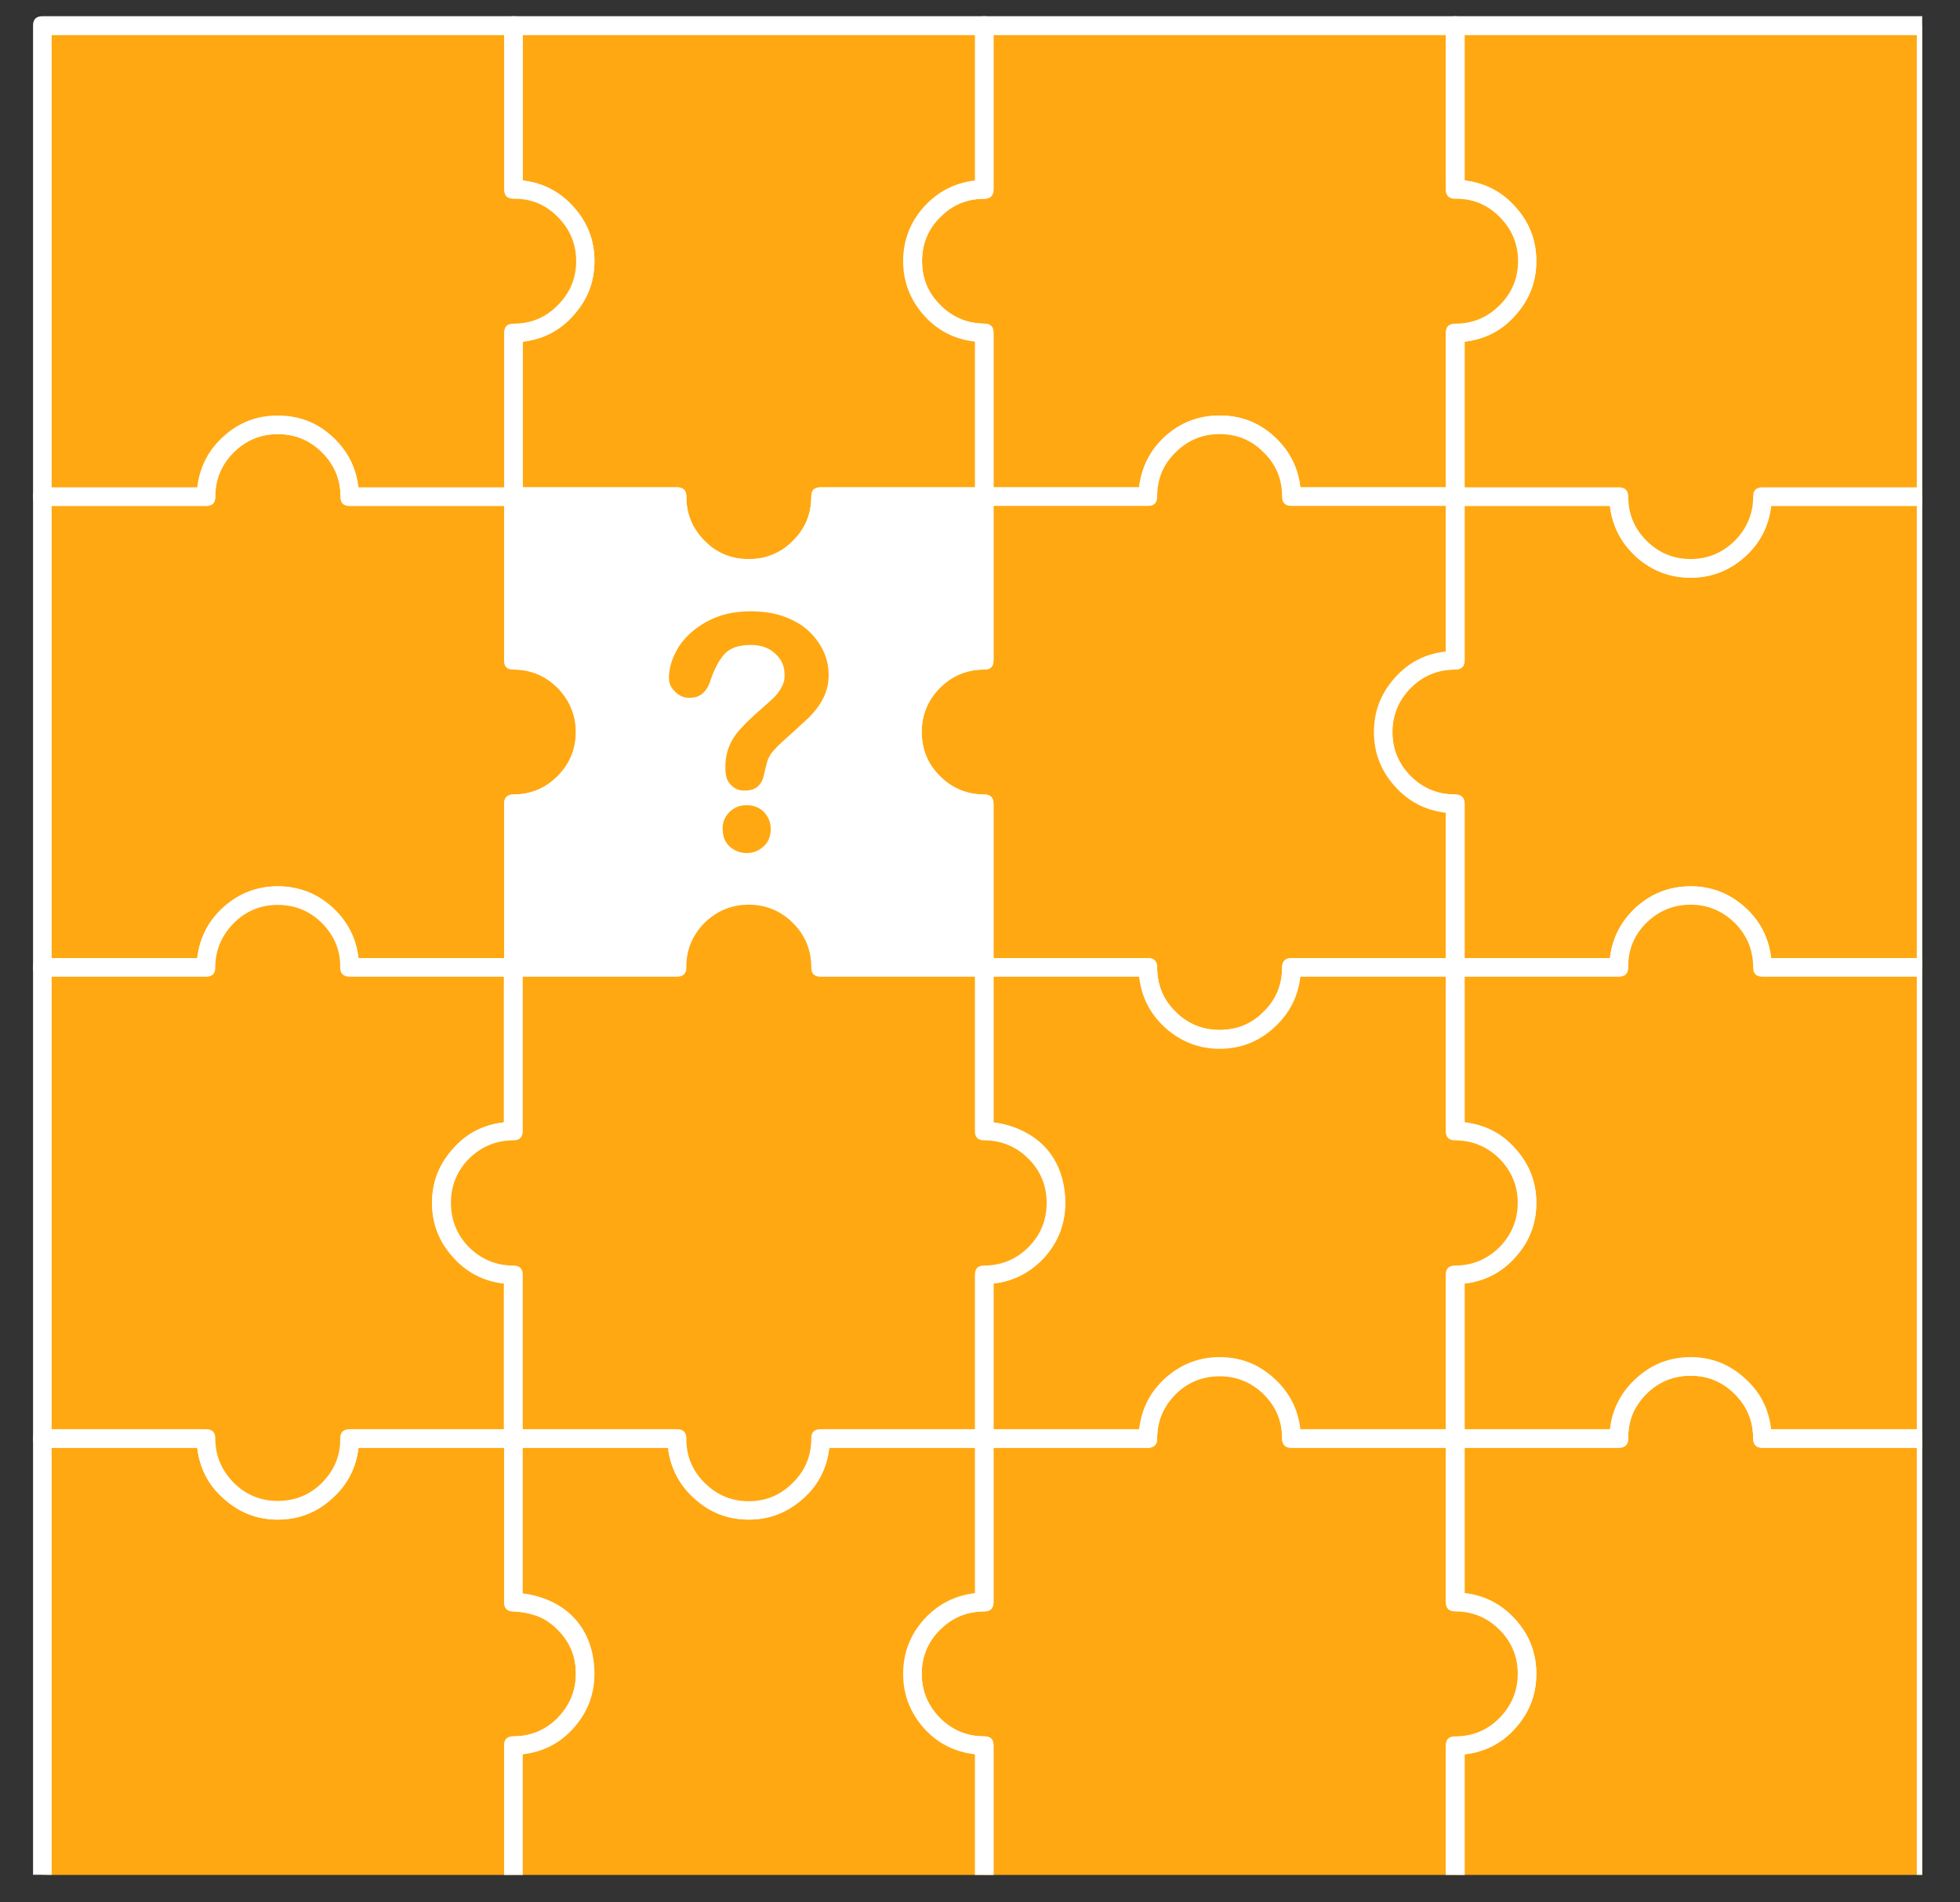 <svg xmlns="http://www.w3.org/2000/svg" xmlns:xlink="http://www.w3.org/1999/xlink" width="34" zoomAndPan="magnify" viewBox="0 0 25.5 24.75" height="33" preserveAspectRatio="xMidYMid meet" version="1.0"><rect x="0" y="0" width="25.5" height="24.75" fill="#333333" stroke="none"/><defs><g/><clipPath id="6ea0f32229"><path d="M 0.43 0.211 L 25.008 0.211 L 25.008 24.391 L 0.43 24.391 Z M 0.43 0.211 " clip-rule="nonzero"/></clipPath><clipPath id="c82c8ef1b0"><path d="M 17 6 L 25.008 6 L 25.008 13 L 17 13 Z M 17 6 " clip-rule="nonzero"/></clipPath><clipPath id="40b415d9f7"><path d="M 0.43 5 L 8 5 L 8 13 L 0.43 13 Z M 0.43 5 " clip-rule="nonzero"/></clipPath><clipPath id="631b5a6184"><path d="M 18 0.211 L 25.008 0.211 L 25.008 8 L 18 8 Z M 18 0.211 " clip-rule="nonzero"/></clipPath><clipPath id="06c17492fc"><path d="M 11 0.211 L 20 0.211 L 20 7 L 11 7 Z M 11 0.211 " clip-rule="nonzero"/></clipPath><clipPath id="4f8e931d41"><path d="M 6 0.211 L 13 0.211 L 13 8 L 6 8 Z M 6 0.211 " clip-rule="nonzero"/></clipPath><clipPath id="b16f9a23b3"><path d="M 0.43 0.211 L 8 0.211 L 8 7 L 0.43 7 Z M 0.43 0.211 " clip-rule="nonzero"/></clipPath><clipPath id="df43495c5c"><path d="M 18 17 L 25.008 17 L 25.008 24.391 L 18 24.391 Z M 18 17 " clip-rule="nonzero"/></clipPath><clipPath id="4b946c4514"><path d="M 18 11 L 25.008 11 L 25.008 19 L 18 19 Z M 18 11 " clip-rule="nonzero"/></clipPath><clipPath id="46982860d0"><path d="M 0.43 18 L 8 18 L 8 24.391 L 0.43 24.391 Z M 0.43 18 " clip-rule="nonzero"/></clipPath><clipPath id="248433a4b2"><path d="M 11 17 L 20 17 L 20 24.391 L 11 24.391 Z M 11 17 " clip-rule="nonzero"/></clipPath><clipPath id="c2d8f7f8fb"><path d="M 6 18 L 13 18 L 13 24.391 L 6 24.391 Z M 6 18 " clip-rule="nonzero"/></clipPath><clipPath id="6826e3096c"><path d="M 0.43 11 L 7 11 L 7 20 L 0.43 20 Z M 0.43 11 " clip-rule="nonzero"/></clipPath></defs><g clip-path="url(#6ea0f32229)"><path fill="#ffa812" d="M 25.059 24.84 L 0.613 24.84 L 0.613 0.332 L 25.059 0.332 Z M 25.059 24.84 " fill-opacity="1" fill-rule="nonzero"/></g><g clip-path="url(#c82c8ef1b0)"><path fill="#ffa812" d="M 22.93 6.461 C 22.93 6.719 22.836 6.938 22.656 7.121 C 22.473 7.305 22.254 7.395 21.996 7.395 C 21.738 7.395 21.516 7.305 21.332 7.121 C 21.152 6.938 21.059 6.719 21.059 6.461 L 18.93 6.461 L 18.93 8.59 C 18.672 8.59 18.453 8.68 18.27 8.863 C 18.09 9.047 17.996 9.266 17.996 9.523 C 17.996 9.781 18.09 10 18.27 10.184 C 18.453 10.367 18.672 10.457 18.93 10.457 L 18.93 12.586 L 21.059 12.586 C 21.059 12.328 21.152 12.109 21.332 11.926 C 21.516 11.742 21.738 11.652 21.996 11.652 C 22.254 11.652 22.473 11.742 22.656 11.926 C 22.836 12.109 22.93 12.328 22.93 12.586 L 25.059 12.586 L 25.059 6.461 Z M 22.93 6.461 " fill-opacity="1" fill-rule="nonzero"/><path fill="#ffffff" d="M 25.059 12.707 L 22.93 12.707 C 22.848 12.707 22.809 12.668 22.809 12.586 C 22.809 12.363 22.727 12.172 22.57 12.012 C 22.41 11.852 22.219 11.773 21.996 11.773 C 21.77 11.773 21.578 11.852 21.418 12.012 C 21.262 12.172 21.184 12.363 21.184 12.586 C 21.184 12.668 21.141 12.707 21.059 12.707 L 18.93 12.707 C 18.852 12.707 18.809 12.668 18.809 12.586 L 18.809 10.574 C 18.543 10.543 18.32 10.426 18.145 10.227 C 17.965 10.027 17.875 9.793 17.875 9.523 C 17.875 9.254 17.965 9.023 18.145 8.82 C 18.32 8.621 18.543 8.504 18.809 8.477 L 18.809 6.461 C 18.809 6.379 18.852 6.34 18.93 6.34 L 21.059 6.34 C 21.141 6.34 21.184 6.379 21.184 6.461 C 21.184 6.684 21.262 6.875 21.422 7.035 C 21.578 7.191 21.77 7.273 21.996 7.273 C 22.219 7.273 22.41 7.191 22.57 7.035 C 22.727 6.875 22.809 6.684 22.809 6.461 C 22.809 6.379 22.848 6.34 22.93 6.34 L 25.059 6.34 C 25.141 6.34 25.18 6.379 25.18 6.461 L 25.18 12.586 C 25.18 12.668 25.141 12.707 25.059 12.707 Z M 23.043 12.465 L 24.938 12.465 L 24.938 6.582 L 23.043 6.582 C 23.012 6.848 22.898 7.07 22.695 7.25 C 22.496 7.426 22.262 7.516 21.996 7.516 C 21.727 7.516 21.492 7.426 21.293 7.25 C 21.094 7.07 20.977 6.848 20.945 6.582 L 19.055 6.582 L 19.055 8.59 C 19.055 8.672 19.012 8.711 18.93 8.711 C 18.707 8.711 18.516 8.789 18.355 8.949 C 18.199 9.109 18.117 9.301 18.117 9.523 C 18.117 9.75 18.199 9.941 18.355 10.098 C 18.516 10.258 18.707 10.336 18.93 10.336 C 19.012 10.336 19.055 10.379 19.055 10.457 L 19.055 12.465 L 20.945 12.465 C 20.977 12.199 21.094 11.977 21.293 11.797 C 21.492 11.621 21.727 11.531 21.996 11.531 C 22.262 11.531 22.496 11.621 22.695 11.797 C 22.898 11.977 23.012 12.199 23.043 12.465 Z M 23.043 12.465 " fill-opacity="1" fill-rule="nonzero"/></g><g clip-path="url(#40b415d9f7)"><path fill="#ffa812" d="M 7.613 9.523 C 7.613 9.781 7.52 10 7.34 10.184 C 7.156 10.367 6.938 10.457 6.68 10.457 L 6.68 12.586 L 4.551 12.586 C 4.551 12.328 4.457 12.109 4.277 11.926 C 4.094 11.742 3.871 11.652 3.613 11.652 C 3.355 11.652 3.137 11.742 2.953 11.926 C 2.773 12.109 2.68 12.328 2.68 12.586 L 0.551 12.586 L 0.551 6.461 L 2.68 6.461 C 2.68 6.203 2.773 5.98 2.953 5.801 C 3.137 5.617 3.355 5.527 3.613 5.527 C 3.871 5.527 4.094 5.617 4.277 5.801 C 4.457 5.98 4.551 6.203 4.551 6.461 L 6.68 6.461 L 6.68 8.59 C 6.938 8.59 7.156 8.68 7.34 8.863 C 7.52 9.047 7.613 9.266 7.613 9.523 Z M 7.613 9.523 " fill-opacity="1" fill-rule="nonzero"/><path fill="#ffffff" d="M 6.68 12.707 L 4.551 12.707 C 4.469 12.707 4.43 12.668 4.43 12.586 C 4.43 12.363 4.348 12.172 4.191 12.012 C 4.031 11.852 3.84 11.773 3.613 11.773 C 3.391 11.773 3.199 11.852 3.039 12.012 C 2.883 12.172 2.801 12.363 2.801 12.586 C 2.801 12.668 2.762 12.707 2.68 12.707 L 0.551 12.707 C 0.469 12.707 0.43 12.668 0.43 12.586 L 0.43 6.461 C 0.43 6.379 0.469 6.34 0.551 6.34 L 2.566 6.34 C 2.598 6.074 2.711 5.852 2.914 5.672 C 3.113 5.492 3.348 5.406 3.613 5.406 C 3.883 5.406 4.117 5.492 4.316 5.672 C 4.516 5.852 4.633 6.074 4.664 6.34 L 6.68 6.34 C 6.758 6.34 6.801 6.379 6.801 6.461 L 6.801 8.477 C 7.066 8.504 7.289 8.621 7.465 8.82 C 7.645 9.023 7.734 9.254 7.734 9.523 C 7.734 9.793 7.645 10.027 7.465 10.227 C 7.289 10.426 7.066 10.543 6.801 10.574 L 6.801 12.586 C 6.801 12.668 6.758 12.707 6.68 12.707 Z M 4.664 12.465 L 6.559 12.465 L 6.559 10.457 C 6.559 10.379 6.598 10.336 6.68 10.336 C 6.902 10.336 7.094 10.258 7.254 10.098 C 7.41 9.941 7.492 9.75 7.492 9.523 C 7.492 9.301 7.41 9.109 7.254 8.949 C 7.094 8.789 6.902 8.711 6.68 8.711 C 6.598 8.711 6.559 8.672 6.559 8.59 L 6.559 6.582 L 4.551 6.582 C 4.469 6.582 4.43 6.543 4.43 6.461 C 4.43 6.234 4.348 6.043 4.191 5.887 C 4.031 5.727 3.84 5.648 3.613 5.648 C 3.391 5.648 3.199 5.727 3.039 5.887 C 2.883 6.043 2.801 6.234 2.801 6.461 C 2.801 6.543 2.762 6.582 2.68 6.582 L 0.672 6.582 L 0.672 12.465 L 2.566 12.465 C 2.598 12.199 2.711 11.977 2.914 11.797 C 3.113 11.621 3.348 11.531 3.613 11.531 C 3.883 11.531 4.117 11.621 4.316 11.797 C 4.516 11.977 4.633 12.199 4.664 12.465 Z M 4.664 12.465 " fill-opacity="1" fill-rule="nonzero"/></g><g clip-path="url(#631b5a6184)"><path fill="#ffa812" d="M 22.93 6.461 C 22.93 6.719 22.836 6.938 22.656 7.121 C 22.473 7.305 22.254 7.395 21.996 7.395 C 21.738 7.395 21.516 7.305 21.332 7.121 C 21.152 6.938 21.059 6.719 21.059 6.461 L 18.93 6.461 L 18.93 4.332 C 19.188 4.332 19.41 4.242 19.594 4.059 C 19.773 3.875 19.867 3.656 19.867 3.398 C 19.867 3.141 19.773 2.918 19.594 2.738 C 19.41 2.555 19.188 2.461 18.93 2.461 L 18.93 0.332 L 25.059 0.332 L 25.059 6.461 Z M 22.93 6.461 " fill-opacity="1" fill-rule="nonzero"/><path fill="#ffffff" d="M 21.996 7.516 C 21.727 7.516 21.492 7.426 21.293 7.25 C 21.094 7.07 20.977 6.848 20.945 6.582 L 18.93 6.582 C 18.852 6.582 18.809 6.543 18.809 6.461 L 18.809 4.332 C 18.809 4.25 18.852 4.211 18.93 4.211 C 19.156 4.211 19.348 4.129 19.508 3.973 C 19.664 3.812 19.746 3.621 19.746 3.398 C 19.746 3.172 19.664 2.98 19.508 2.824 C 19.348 2.664 19.156 2.586 18.93 2.586 C 18.852 2.586 18.809 2.543 18.809 2.461 L 18.809 0.332 C 18.809 0.254 18.852 0.211 18.93 0.211 L 25.059 0.211 C 25.141 0.211 25.18 0.254 25.18 0.332 L 25.18 6.461 C 25.18 6.543 25.141 6.582 25.059 6.582 L 23.043 6.582 C 23.012 6.848 22.898 7.07 22.695 7.25 C 22.496 7.426 22.262 7.516 21.996 7.516 Z M 19.055 6.34 L 21.059 6.34 C 21.141 6.34 21.184 6.379 21.184 6.461 C 21.184 6.684 21.262 6.875 21.422 7.035 C 21.578 7.191 21.77 7.273 21.996 7.273 C 22.219 7.273 22.41 7.191 22.57 7.035 C 22.727 6.875 22.809 6.684 22.809 6.461 C 22.809 6.379 22.848 6.34 22.93 6.34 L 24.938 6.34 L 24.938 0.457 L 19.055 0.457 L 19.055 2.348 C 19.32 2.379 19.543 2.496 19.719 2.695 C 19.898 2.895 19.988 3.129 19.988 3.398 C 19.988 3.664 19.898 3.898 19.719 4.098 C 19.543 4.301 19.32 4.414 19.055 4.445 Z M 19.055 6.34 " fill-opacity="1" fill-rule="nonzero"/></g><g clip-path="url(#06c17492fc)"><path fill="#ffa812" d="M 19.867 3.398 C 19.867 3.656 19.773 3.875 19.594 4.059 C 19.41 4.238 19.188 4.332 18.93 4.332 L 18.93 6.461 L 16.801 6.461 C 16.805 6.203 16.715 5.98 16.531 5.797 C 16.348 5.613 16.125 5.523 15.867 5.523 C 15.609 5.523 15.387 5.613 15.207 5.797 C 15.023 5.98 14.934 6.203 14.934 6.461 L 12.805 6.461 L 12.805 4.332 C 12.547 4.332 12.328 4.238 12.145 4.059 C 11.961 3.875 11.871 3.656 11.871 3.398 C 11.871 3.141 11.961 2.918 12.145 2.738 C 12.328 2.555 12.547 2.461 12.805 2.461 L 12.805 0.332 L 18.93 0.332 L 18.93 2.461 C 19.188 2.461 19.41 2.555 19.594 2.738 C 19.773 2.918 19.867 3.141 19.867 3.398 Z M 19.867 3.398 " fill-opacity="1" fill-rule="nonzero"/><path fill="#ffffff" d="M 18.93 6.582 L 16.801 6.582 C 16.723 6.582 16.68 6.543 16.68 6.461 C 16.68 6.234 16.602 6.043 16.441 5.887 C 16.285 5.727 16.094 5.648 15.867 5.648 C 15.645 5.648 15.453 5.727 15.293 5.887 C 15.133 6.043 15.055 6.234 15.055 6.461 C 15.055 6.543 15.016 6.582 14.934 6.582 L 12.805 6.582 C 12.723 6.582 12.684 6.543 12.684 6.461 L 12.684 4.445 C 12.418 4.414 12.195 4.301 12.016 4.098 C 11.84 3.898 11.75 3.664 11.75 3.398 C 11.75 3.129 11.84 2.895 12.016 2.695 C 12.195 2.496 12.418 2.379 12.684 2.348 L 12.684 0.332 C 12.684 0.254 12.723 0.211 12.805 0.211 L 18.93 0.211 C 19.012 0.211 19.055 0.254 19.055 0.332 L 19.055 2.348 C 19.32 2.379 19.543 2.496 19.719 2.695 C 19.898 2.895 19.988 3.129 19.988 3.398 C 19.988 3.664 19.898 3.898 19.719 4.098 C 19.543 4.301 19.32 4.414 19.055 4.445 L 19.055 6.461 C 19.055 6.543 19.012 6.582 18.93 6.582 Z M 16.918 6.34 L 18.809 6.34 L 18.809 4.332 C 18.809 4.25 18.852 4.211 18.93 4.211 C 19.156 4.211 19.348 4.133 19.508 3.973 C 19.668 3.816 19.75 3.621 19.75 3.398 C 19.75 3.172 19.668 2.98 19.508 2.82 C 19.348 2.66 19.156 2.582 18.93 2.586 C 18.852 2.586 18.809 2.543 18.809 2.465 L 18.809 0.457 L 12.926 0.457 L 12.926 2.461 C 12.926 2.543 12.887 2.586 12.805 2.586 C 12.582 2.586 12.391 2.664 12.234 2.824 C 12.074 2.98 11.996 3.172 11.996 3.398 C 11.996 3.621 12.074 3.812 12.234 3.969 C 12.391 4.129 12.582 4.207 12.805 4.211 C 12.887 4.211 12.926 4.25 12.926 4.332 L 12.926 6.34 L 14.82 6.34 C 14.852 6.074 14.965 5.852 15.164 5.672 C 15.367 5.492 15.602 5.406 15.867 5.406 C 16.137 5.406 16.371 5.492 16.57 5.672 C 16.77 5.852 16.887 6.074 16.918 6.34 Z M 16.918 6.34 " fill-opacity="1" fill-rule="nonzero"/></g><g clip-path="url(#4f8e931d41)"><path fill="#ffa812" d="M 12.805 4.332 L 12.805 6.461 L 10.676 6.461 C 10.676 6.719 10.586 6.938 10.402 7.121 C 10.219 7.305 10 7.395 9.742 7.395 C 9.484 7.395 9.262 7.305 9.082 7.121 C 8.898 6.938 8.809 6.719 8.809 6.461 L 6.68 6.461 L 6.68 4.332 C 6.938 4.332 7.156 4.238 7.34 4.059 C 7.52 3.875 7.613 3.656 7.613 3.398 C 7.613 3.141 7.52 2.918 7.34 2.738 C 7.156 2.555 6.938 2.461 6.68 2.461 L 6.68 0.332 L 12.805 0.332 L 12.805 2.461 C 12.547 2.461 12.328 2.555 12.145 2.738 C 11.961 2.918 11.871 3.141 11.871 3.398 C 11.871 3.656 11.961 3.875 12.145 4.059 C 12.328 4.238 12.547 4.332 12.805 4.332 Z M 12.805 4.332 " fill-opacity="1" fill-rule="nonzero"/><path fill="#ffffff" d="M 9.742 7.516 C 9.473 7.516 9.238 7.426 9.039 7.25 C 8.84 7.07 8.723 6.848 8.691 6.582 L 6.68 6.582 C 6.598 6.582 6.559 6.543 6.559 6.461 L 6.559 4.332 C 6.559 4.25 6.598 4.211 6.68 4.211 C 6.902 4.211 7.098 4.133 7.254 3.973 C 7.414 3.816 7.496 3.621 7.496 3.398 C 7.496 3.172 7.414 2.98 7.254 2.82 C 7.098 2.66 6.902 2.582 6.68 2.586 C 6.598 2.586 6.559 2.543 6.559 2.465 L 6.559 0.332 C 6.559 0.254 6.598 0.211 6.68 0.211 L 12.805 0.211 C 12.887 0.211 12.926 0.254 12.926 0.332 L 12.926 2.461 C 12.926 2.543 12.887 2.586 12.805 2.586 C 12.582 2.586 12.391 2.664 12.234 2.824 C 12.074 2.98 11.996 3.172 11.996 3.398 C 11.996 3.621 12.074 3.812 12.234 3.969 C 12.391 4.129 12.582 4.207 12.805 4.211 C 12.887 4.211 12.926 4.25 12.926 4.332 L 12.926 6.461 C 12.926 6.543 12.887 6.582 12.805 6.582 L 10.789 6.582 C 10.758 6.848 10.645 7.07 10.445 7.25 C 10.242 7.426 10.008 7.516 9.742 7.516 Z M 6.801 6.34 L 8.809 6.34 C 8.887 6.34 8.93 6.379 8.93 6.461 C 8.93 6.684 9.008 6.875 9.168 7.035 C 9.324 7.195 9.516 7.273 9.742 7.273 C 9.965 7.273 10.156 7.195 10.316 7.035 C 10.477 6.875 10.555 6.684 10.555 6.461 C 10.555 6.379 10.594 6.34 10.676 6.34 L 12.684 6.34 L 12.684 4.445 C 12.418 4.414 12.195 4.301 12.016 4.098 C 11.84 3.898 11.75 3.664 11.75 3.398 C 11.75 3.129 11.84 2.895 12.016 2.695 C 12.195 2.496 12.418 2.379 12.684 2.348 L 12.684 0.457 L 6.801 0.457 L 6.801 2.348 C 7.066 2.379 7.289 2.496 7.465 2.695 C 7.645 2.895 7.734 3.129 7.734 3.398 C 7.734 3.664 7.645 3.898 7.465 4.098 C 7.289 4.301 7.066 4.414 6.801 4.445 Z M 6.801 6.34 " fill-opacity="1" fill-rule="nonzero"/></g><g clip-path="url(#b16f9a23b3)"><path fill="#ffa812" d="M 6.68 4.332 L 6.68 6.461 L 4.551 6.461 C 4.551 6.203 4.457 5.98 4.277 5.801 C 4.094 5.617 3.871 5.527 3.613 5.527 C 3.355 5.527 3.137 5.617 2.953 5.801 C 2.773 5.98 2.68 6.203 2.68 6.461 L 0.551 6.461 L 0.551 0.332 L 6.68 0.332 L 6.68 2.461 C 6.938 2.461 7.156 2.555 7.34 2.738 C 7.52 2.918 7.613 3.141 7.613 3.398 C 7.613 3.656 7.52 3.875 7.34 4.059 C 7.156 4.238 6.938 4.332 6.68 4.332 Z M 6.68 4.332 " fill-opacity="1" fill-rule="nonzero"/><path fill="#ffffff" d="M 6.68 6.582 L 4.551 6.582 C 4.469 6.582 4.43 6.543 4.43 6.461 C 4.43 6.234 4.348 6.043 4.191 5.887 C 4.031 5.727 3.84 5.648 3.613 5.648 C 3.391 5.648 3.199 5.727 3.039 5.887 C 2.883 6.043 2.801 6.234 2.801 6.461 C 2.801 6.543 2.762 6.582 2.68 6.582 L 0.551 6.582 C 0.469 6.582 0.43 6.543 0.43 6.461 L 0.43 0.332 C 0.43 0.254 0.469 0.211 0.551 0.211 L 6.68 0.211 C 6.758 0.211 6.801 0.254 6.801 0.332 L 6.801 2.348 C 7.066 2.379 7.289 2.496 7.465 2.695 C 7.645 2.895 7.734 3.129 7.734 3.398 C 7.734 3.664 7.645 3.898 7.465 4.098 C 7.289 4.301 7.066 4.414 6.801 4.445 L 6.801 6.461 C 6.801 6.543 6.758 6.582 6.68 6.582 Z M 4.664 6.34 L 6.559 6.34 L 6.559 4.332 C 6.559 4.25 6.598 4.211 6.68 4.211 C 6.902 4.211 7.098 4.133 7.254 3.973 C 7.414 3.816 7.496 3.621 7.496 3.398 C 7.496 3.172 7.414 2.98 7.254 2.82 C 7.098 2.66 6.902 2.582 6.68 2.586 C 6.598 2.586 6.559 2.543 6.559 2.465 L 6.559 0.457 L 0.672 0.457 L 0.672 6.34 L 2.566 6.34 C 2.598 6.074 2.711 5.852 2.914 5.672 C 3.113 5.492 3.348 5.406 3.613 5.406 C 3.883 5.406 4.117 5.492 4.316 5.672 C 4.516 5.852 4.633 6.074 4.664 6.34 Z M 4.664 6.34 " fill-opacity="1" fill-rule="nonzero"/></g><path fill="#ffa812" d="M 16.801 12.586 L 18.93 12.586 L 18.93 10.457 C 18.672 10.461 18.453 10.367 18.27 10.188 C 18.086 10.004 17.992 9.781 17.992 9.523 C 17.992 9.266 18.086 9.043 18.27 8.863 C 18.453 8.68 18.672 8.59 18.93 8.59 L 18.93 6.461 L 16.801 6.461 C 16.801 6.203 16.711 5.984 16.527 5.801 C 16.344 5.621 16.125 5.531 15.867 5.531 C 15.609 5.531 15.391 5.621 15.207 5.801 C 15.027 5.984 14.934 6.203 14.934 6.461 L 12.805 6.461 L 12.805 8.59 C 12.547 8.59 12.324 8.68 12.141 8.863 C 11.957 9.043 11.867 9.266 11.867 9.523 C 11.867 9.781 11.957 10.004 12.141 10.188 C 12.324 10.367 12.547 10.461 12.805 10.457 L 12.805 12.586 L 14.934 12.586 C 14.934 12.844 15.023 13.066 15.207 13.246 C 15.391 13.43 15.609 13.52 15.867 13.52 C 16.125 13.52 16.348 13.43 16.527 13.246 C 16.711 13.066 16.801 12.844 16.801 12.586 Z M 16.801 12.586 " fill-opacity="1" fill-rule="nonzero"/><path fill="#ffffff" d="M 15.867 13.645 C 15.602 13.641 15.367 13.555 15.168 13.375 C 14.965 13.195 14.852 12.973 14.82 12.707 L 12.805 12.707 C 12.723 12.707 12.684 12.668 12.684 12.586 L 12.684 10.574 C 12.418 10.543 12.195 10.426 12.016 10.227 C 11.84 10.027 11.75 9.793 11.75 9.523 C 11.75 9.254 11.84 9.023 12.016 8.82 C 12.195 8.621 12.418 8.504 12.684 8.477 L 12.684 6.461 C 12.684 6.379 12.723 6.34 12.805 6.34 L 14.82 6.34 C 14.852 6.074 14.965 5.852 15.164 5.672 C 15.367 5.492 15.602 5.406 15.867 5.406 C 16.137 5.406 16.371 5.492 16.57 5.672 C 16.77 5.852 16.887 6.074 16.918 6.34 L 18.93 6.34 C 19.012 6.34 19.055 6.379 19.055 6.461 L 19.055 8.59 C 19.055 8.672 19.012 8.711 18.93 8.711 C 18.707 8.711 18.512 8.789 18.355 8.949 C 18.195 9.105 18.113 9.297 18.113 9.523 C 18.113 9.75 18.195 9.941 18.355 10.102 C 18.512 10.258 18.707 10.336 18.93 10.336 C 19.012 10.336 19.055 10.379 19.055 10.457 L 19.055 12.586 C 19.055 12.668 19.012 12.707 18.93 12.707 L 16.918 12.707 C 16.887 12.973 16.77 13.195 16.57 13.375 C 16.371 13.555 16.137 13.641 15.867 13.645 Z M 12.926 12.465 L 14.934 12.465 C 15.016 12.465 15.055 12.508 15.055 12.586 C 15.055 12.812 15.133 13.004 15.293 13.16 C 15.453 13.32 15.645 13.398 15.867 13.398 C 16.094 13.398 16.285 13.32 16.441 13.16 C 16.602 13.004 16.68 12.812 16.68 12.586 C 16.68 12.508 16.723 12.465 16.801 12.465 L 18.809 12.465 L 18.809 10.574 C 18.543 10.543 18.32 10.426 18.145 10.227 C 17.965 10.027 17.875 9.793 17.875 9.523 C 17.875 9.254 17.965 9.023 18.145 8.82 C 18.32 8.621 18.543 8.504 18.809 8.477 L 18.809 6.582 L 16.801 6.582 C 16.723 6.582 16.68 6.543 16.68 6.461 C 16.68 6.234 16.602 6.043 16.441 5.887 C 16.285 5.727 16.094 5.648 15.867 5.648 C 15.645 5.648 15.453 5.727 15.293 5.887 C 15.133 6.043 15.055 6.234 15.055 6.461 C 15.055 6.543 15.016 6.582 14.934 6.582 L 12.926 6.582 L 12.926 8.59 C 12.926 8.672 12.887 8.711 12.805 8.711 C 12.582 8.711 12.391 8.789 12.23 8.949 C 12.07 9.109 11.992 9.301 11.992 9.523 C 11.992 9.75 12.07 9.941 12.23 10.098 C 12.391 10.258 12.582 10.336 12.805 10.336 C 12.887 10.336 12.926 10.379 12.926 10.457 Z M 12.926 12.465 " fill-opacity="1" fill-rule="nonzero"/><g clip-path="url(#df43495c5c)"><path fill="#ffa812" d="M 25.059 18.715 L 22.93 18.715 C 22.93 18.457 22.836 18.234 22.656 18.055 C 22.473 17.871 22.254 17.781 21.996 17.781 C 21.738 17.781 21.516 17.871 21.336 18.055 C 21.152 18.234 21.059 18.457 21.059 18.715 L 18.93 18.715 L 18.93 20.844 C 19.188 20.844 19.41 20.934 19.594 21.117 C 19.773 21.297 19.867 21.52 19.867 21.777 C 19.867 22.035 19.773 22.254 19.594 22.438 C 19.41 22.621 19.188 22.711 18.93 22.711 L 18.93 24.84 L 25.059 24.84 Z M 25.059 18.715 " fill-opacity="1" fill-rule="nonzero"/><path fill="#ffffff" d="M 25.059 24.961 L 18.93 24.961 C 18.852 24.961 18.809 24.922 18.809 24.84 L 18.809 22.711 C 18.809 22.629 18.852 22.59 18.93 22.59 C 19.156 22.59 19.348 22.512 19.508 22.352 C 19.664 22.191 19.746 22 19.746 21.777 C 19.746 21.551 19.664 21.359 19.508 21.203 C 19.348 21.043 19.156 20.965 18.93 20.965 C 18.852 20.965 18.809 20.922 18.809 20.844 L 18.809 18.715 C 18.809 18.633 18.852 18.594 18.93 18.594 L 20.945 18.594 C 20.977 18.324 21.094 18.105 21.293 17.926 C 21.492 17.746 21.727 17.656 21.996 17.656 C 22.262 17.656 22.496 17.746 22.695 17.926 C 22.898 18.105 23.012 18.324 23.043 18.594 L 25.059 18.594 C 25.141 18.594 25.18 18.633 25.18 18.715 L 25.18 24.84 C 25.18 24.922 25.141 24.961 25.059 24.961 Z M 19.055 24.719 L 24.938 24.719 L 24.938 18.836 L 22.93 18.836 C 22.848 18.836 22.809 18.793 22.809 18.715 C 22.809 18.488 22.73 18.297 22.57 18.137 C 22.41 17.977 22.219 17.898 21.996 17.898 C 21.77 17.898 21.578 17.977 21.418 18.137 C 21.258 18.297 21.18 18.488 21.184 18.715 C 21.184 18.793 21.141 18.836 21.059 18.836 L 19.055 18.836 L 19.055 20.727 C 19.32 20.758 19.543 20.875 19.719 21.074 C 19.898 21.273 19.988 21.508 19.988 21.777 C 19.988 22.047 19.898 22.277 19.719 22.48 C 19.543 22.68 19.32 22.793 19.055 22.824 Z M 19.055 24.719 " fill-opacity="1" fill-rule="nonzero"/></g><g clip-path="url(#4b946c4514)"><path fill="#ffa812" d="M 19.867 15.648 C 19.867 15.91 19.773 16.129 19.594 16.312 C 19.41 16.492 19.188 16.586 18.93 16.586 L 18.93 18.715 L 21.059 18.715 C 21.059 18.457 21.152 18.234 21.332 18.055 C 21.516 17.871 21.738 17.777 21.996 17.777 C 22.254 17.777 22.473 17.871 22.656 18.055 C 22.836 18.234 22.93 18.457 22.93 18.715 L 25.059 18.715 L 25.059 12.586 L 22.93 12.586 C 22.93 12.328 22.836 12.109 22.656 11.926 C 22.473 11.742 22.254 11.652 21.996 11.652 C 21.738 11.652 21.516 11.742 21.332 11.926 C 21.152 12.109 21.059 12.328 21.059 12.586 L 18.93 12.586 L 18.93 14.715 C 19.188 14.715 19.41 14.809 19.594 14.988 C 19.773 15.172 19.867 15.391 19.867 15.648 Z M 19.867 15.648 " fill-opacity="1" fill-rule="nonzero"/><path fill="#ffffff" d="M 25.059 18.836 L 22.93 18.836 C 22.848 18.836 22.809 18.793 22.809 18.715 C 22.809 18.488 22.73 18.297 22.57 18.137 C 22.41 17.977 22.219 17.898 21.996 17.898 C 21.77 17.898 21.578 17.977 21.418 18.137 C 21.258 18.297 21.18 18.488 21.184 18.715 C 21.184 18.793 21.141 18.836 21.059 18.836 L 18.93 18.836 C 18.852 18.836 18.809 18.793 18.809 18.715 L 18.809 16.586 C 18.809 16.504 18.852 16.465 18.93 16.465 C 19.156 16.465 19.348 16.383 19.508 16.227 C 19.664 16.066 19.746 15.875 19.746 15.648 C 19.746 15.426 19.664 15.234 19.508 15.074 C 19.348 14.918 19.156 14.836 18.93 14.836 C 18.852 14.836 18.809 14.797 18.809 14.715 L 18.809 12.586 C 18.809 12.508 18.852 12.465 18.93 12.465 L 20.945 12.465 C 20.977 12.199 21.094 11.977 21.293 11.797 C 21.492 11.621 21.727 11.531 21.996 11.531 C 22.262 11.531 22.496 11.621 22.695 11.797 C 22.898 11.977 23.012 12.199 23.043 12.465 L 25.059 12.465 C 25.141 12.465 25.18 12.508 25.18 12.586 L 25.18 18.715 C 25.18 18.793 25.141 18.836 25.059 18.836 Z M 23.043 18.594 L 24.938 18.594 L 24.938 12.707 L 22.93 12.707 C 22.848 12.707 22.809 12.668 22.809 12.586 C 22.809 12.363 22.73 12.168 22.57 12.008 C 22.41 11.852 22.219 11.77 21.996 11.77 C 21.77 11.77 21.578 11.852 21.418 12.008 C 21.258 12.168 21.18 12.363 21.184 12.586 C 21.184 12.668 21.141 12.707 21.059 12.707 L 19.055 12.707 L 19.055 14.602 C 19.32 14.633 19.543 14.746 19.719 14.949 C 19.898 15.148 19.988 15.383 19.988 15.648 C 19.988 15.918 19.898 16.152 19.719 16.352 C 19.543 16.551 19.32 16.668 19.055 16.699 L 19.055 18.594 L 20.945 18.594 C 20.977 18.324 21.094 18.105 21.293 17.926 C 21.492 17.746 21.727 17.656 21.996 17.656 C 22.262 17.656 22.496 17.746 22.695 17.926 C 22.898 18.105 23.012 18.324 23.043 18.594 Z M 23.043 18.594 " fill-opacity="1" fill-rule="nonzero"/></g><g clip-path="url(#46982860d0)"><path fill="#ffa812" d="M 6.68 22.711 C 6.938 22.711 7.156 22.621 7.34 22.438 C 7.52 22.254 7.613 22.035 7.613 21.777 C 7.613 21.52 7.52 21.297 7.34 21.117 C 7.156 20.934 6.938 20.844 6.68 20.844 L 6.68 18.715 L 4.551 18.715 C 4.551 18.973 4.457 19.191 4.277 19.375 C 4.094 19.559 3.871 19.648 3.613 19.648 C 3.355 19.648 3.137 19.559 2.953 19.375 C 2.773 19.191 2.68 18.973 2.68 18.715 L 0.551 18.715 L 0.551 24.84 L 6.68 24.84 Z M 6.68 22.711 " fill-opacity="1" fill-rule="nonzero"/><path fill="#ffffff" d="M 6.68 24.961 L 0.551 24.961 C 0.469 24.961 0.43 24.922 0.43 24.84 L 0.43 18.715 C 0.43 18.633 0.469 18.594 0.551 18.594 L 2.68 18.594 C 2.762 18.594 2.801 18.633 2.801 18.715 C 2.801 18.938 2.883 19.129 3.039 19.289 C 3.199 19.449 3.391 19.527 3.613 19.527 C 3.84 19.527 4.031 19.449 4.191 19.289 C 4.348 19.129 4.43 18.938 4.426 18.715 C 4.426 18.633 4.469 18.594 4.551 18.594 L 6.68 18.594 C 6.758 18.594 6.801 18.633 6.801 18.715 L 6.801 20.727 C 7.066 20.758 7.289 20.875 7.465 21.074 C 7.645 21.273 7.734 21.508 7.734 21.777 C 7.734 22.047 7.645 22.277 7.465 22.48 C 7.289 22.68 7.066 22.793 6.801 22.824 L 6.801 24.84 C 6.801 24.922 6.758 24.961 6.68 24.961 Z M 0.672 24.719 L 6.559 24.719 L 6.559 22.711 C 6.559 22.629 6.598 22.59 6.68 22.59 C 6.902 22.59 7.094 22.512 7.254 22.352 C 7.41 22.191 7.492 22 7.492 21.777 C 7.492 21.551 7.41 21.359 7.254 21.203 C 7.094 21.043 6.902 20.965 6.68 20.965 C 6.598 20.965 6.559 20.922 6.559 20.844 L 6.559 18.836 L 4.664 18.836 C 4.633 19.102 4.516 19.324 4.316 19.5 C 4.117 19.68 3.883 19.77 3.613 19.77 C 3.348 19.77 3.113 19.68 2.914 19.5 C 2.711 19.324 2.598 19.102 2.566 18.836 L 0.672 18.836 Z M 0.672 24.719 " fill-opacity="1" fill-rule="nonzero"/></g><path fill="#ffffff" d="M 11.871 9.523 C 11.871 9.266 11.961 9.047 12.145 8.863 C 12.328 8.68 12.547 8.59 12.805 8.59 L 12.805 6.461 L 10.676 6.461 C 10.676 6.719 10.582 6.938 10.402 7.117 C 10.219 7.301 10 7.391 9.742 7.391 C 9.484 7.391 9.266 7.301 9.082 7.117 C 8.898 6.938 8.809 6.719 8.809 6.461 L 6.68 6.461 L 6.68 8.59 C 6.938 8.59 7.16 8.68 7.34 8.863 C 7.523 9.043 7.617 9.266 7.617 9.523 C 7.617 9.781 7.523 10.004 7.34 10.188 C 7.16 10.367 6.938 10.461 6.68 10.457 L 6.68 12.586 L 8.809 12.586 C 8.809 12.328 8.898 12.109 9.082 11.93 C 9.266 11.746 9.484 11.656 9.742 11.656 C 10 11.656 10.219 11.746 10.402 11.93 C 10.582 12.109 10.676 12.328 10.676 12.586 L 12.805 12.586 L 12.805 10.457 C 12.547 10.457 12.328 10.367 12.145 10.184 C 11.961 10 11.871 9.781 11.871 9.523 Z M 11.871 9.523 " fill-opacity="1" fill-rule="nonzero"/><path fill="#ffffff" d="M 12.805 12.707 L 10.676 12.707 C 10.594 12.707 10.555 12.668 10.555 12.586 C 10.555 12.363 10.477 12.168 10.316 12.008 C 10.16 11.852 9.965 11.77 9.742 11.77 C 9.516 11.77 9.324 11.852 9.164 12.008 C 9.008 12.168 8.926 12.363 8.93 12.586 C 8.93 12.668 8.887 12.707 8.809 12.707 L 6.68 12.707 C 6.598 12.707 6.559 12.668 6.559 12.586 L 6.559 10.457 C 6.559 10.379 6.598 10.336 6.68 10.336 C 6.902 10.336 7.094 10.258 7.254 10.098 C 7.41 9.941 7.492 9.75 7.492 9.523 C 7.492 9.301 7.41 9.109 7.254 8.949 C 7.094 8.789 6.902 8.711 6.68 8.711 C 6.598 8.711 6.559 8.672 6.559 8.59 L 6.559 6.461 C 6.559 6.379 6.598 6.34 6.68 6.34 L 8.809 6.34 C 8.887 6.34 8.93 6.379 8.93 6.461 C 8.926 6.688 9.008 6.879 9.164 7.039 C 9.324 7.199 9.516 7.277 9.742 7.277 C 9.965 7.277 10.16 7.199 10.316 7.039 C 10.477 6.879 10.555 6.688 10.555 6.461 C 10.555 6.379 10.594 6.34 10.676 6.34 L 12.805 6.34 C 12.887 6.34 12.926 6.379 12.926 6.461 L 12.926 8.59 C 12.926 8.672 12.887 8.711 12.805 8.711 C 12.582 8.711 12.387 8.789 12.23 8.949 C 12.07 9.109 11.992 9.301 11.992 9.523 C 11.992 9.75 12.07 9.941 12.23 10.098 C 12.387 10.258 12.582 10.336 12.805 10.336 C 12.887 10.336 12.926 10.379 12.926 10.457 L 12.926 12.586 C 12.926 12.668 12.887 12.707 12.805 12.707 Z M 10.789 12.465 L 12.684 12.465 L 12.684 10.574 C 12.418 10.543 12.195 10.426 12.016 10.227 C 11.84 10.027 11.75 9.793 11.75 9.523 C 11.75 9.254 11.84 9.023 12.016 8.82 C 12.195 8.621 12.418 8.504 12.684 8.477 L 12.684 6.582 L 10.789 6.582 C 10.758 6.848 10.645 7.07 10.445 7.25 C 10.242 7.426 10.008 7.516 9.742 7.516 C 9.473 7.516 9.238 7.426 9.039 7.25 C 8.84 7.07 8.723 6.848 8.691 6.582 L 6.801 6.582 L 6.801 8.477 C 7.066 8.504 7.289 8.621 7.465 8.82 C 7.645 9.023 7.734 9.254 7.734 9.523 C 7.734 9.793 7.645 10.027 7.465 10.227 C 7.289 10.426 7.066 10.543 6.801 10.574 L 6.801 12.465 L 8.691 12.465 C 8.723 12.199 8.84 11.977 9.039 11.797 C 9.238 11.621 9.473 11.531 9.742 11.531 C 10.008 11.531 10.242 11.621 10.445 11.797 C 10.645 11.977 10.758 12.199 10.789 12.465 Z M 10.789 12.465 " fill-opacity="1" fill-rule="nonzero"/><path fill="#ffa812" d="M 8.703 8.82 C 8.703 8.688 8.746 8.555 8.828 8.418 C 8.914 8.285 9.039 8.172 9.199 8.086 C 9.363 7.996 9.551 7.953 9.766 7.953 C 9.969 7.953 10.145 7.988 10.297 8.062 C 10.445 8.129 10.562 8.23 10.652 8.363 C 10.738 8.492 10.781 8.629 10.781 8.781 C 10.781 8.891 10.758 8.992 10.707 9.09 C 10.664 9.176 10.605 9.25 10.539 9.32 C 10.473 9.383 10.355 9.492 10.184 9.645 C 10.145 9.68 10.105 9.719 10.07 9.758 C 10.047 9.785 10.023 9.812 10.008 9.848 C 9.992 9.871 9.984 9.898 9.977 9.926 C 9.969 9.953 9.957 10.004 9.941 10.07 C 9.914 10.215 9.832 10.285 9.695 10.285 C 9.625 10.289 9.562 10.266 9.512 10.215 C 9.461 10.168 9.438 10.098 9.438 10.004 C 9.43 9.805 9.496 9.629 9.637 9.48 C 9.711 9.398 9.793 9.32 9.875 9.25 C 9.965 9.172 10.027 9.113 10.07 9.074 C 10.109 9.035 10.141 8.992 10.168 8.941 C 10.195 8.895 10.211 8.84 10.207 8.785 C 10.211 8.672 10.168 8.578 10.086 8.504 C 10.004 8.426 9.898 8.391 9.766 8.391 C 9.613 8.391 9.5 8.43 9.43 8.504 C 9.359 8.582 9.297 8.695 9.246 8.844 C 9.199 9 9.109 9.078 8.98 9.078 C 8.902 9.082 8.836 9.055 8.781 8.996 C 8.73 8.949 8.703 8.891 8.703 8.82 Z M 9.715 11.098 C 9.633 11.098 9.559 11.07 9.496 11.016 C 9.434 10.961 9.402 10.883 9.402 10.785 C 9.398 10.699 9.43 10.625 9.492 10.562 C 9.555 10.504 9.629 10.473 9.715 10.477 C 9.801 10.473 9.875 10.504 9.938 10.562 C 9.996 10.625 10.027 10.699 10.027 10.785 C 10.027 10.883 9.996 10.957 9.934 11.012 C 9.871 11.07 9.801 11.098 9.715 11.098 Z M 9.715 11.098 " fill-opacity="1" fill-rule="nonzero"/><g clip-path="url(#248433a4b2)"><path fill="#ffa812" d="M 12.805 20.844 L 12.805 18.715 L 14.934 18.715 C 14.934 18.453 15.023 18.234 15.207 18.051 C 15.387 17.867 15.609 17.773 15.867 17.773 C 16.125 17.773 16.348 17.867 16.531 18.051 C 16.711 18.234 16.805 18.453 16.801 18.715 L 18.93 18.715 L 18.93 20.844 C 19.191 20.84 19.41 20.934 19.594 21.113 C 19.777 21.297 19.871 21.52 19.871 21.777 C 19.871 22.035 19.777 22.258 19.594 22.438 C 19.41 22.621 19.191 22.711 18.93 22.711 L 18.93 24.84 L 12.805 24.84 L 12.805 22.711 C 12.547 22.711 12.324 22.621 12.141 22.438 C 11.957 22.258 11.867 22.035 11.867 21.777 C 11.867 21.52 11.957 21.297 12.141 21.113 C 12.324 20.934 12.547 20.84 12.805 20.844 Z M 12.805 20.844 " fill-opacity="1" fill-rule="nonzero"/><path fill="#ffffff" d="M 18.93 24.961 L 12.805 24.961 C 12.723 24.961 12.684 24.922 12.684 24.84 L 12.684 22.824 C 12.418 22.793 12.195 22.68 12.016 22.48 C 11.84 22.277 11.75 22.047 11.75 21.777 C 11.75 21.508 11.84 21.273 12.016 21.074 C 12.195 20.875 12.418 20.758 12.684 20.727 L 12.684 18.715 C 12.684 18.633 12.723 18.594 12.805 18.594 L 14.82 18.594 C 14.852 18.324 14.965 18.105 15.164 17.926 C 15.367 17.746 15.602 17.656 15.867 17.656 C 16.137 17.656 16.371 17.746 16.57 17.926 C 16.77 18.105 16.887 18.324 16.918 18.594 L 18.93 18.594 C 19.012 18.594 19.055 18.633 19.055 18.715 L 19.055 20.727 C 19.32 20.758 19.543 20.875 19.719 21.074 C 19.898 21.273 19.988 21.508 19.988 21.777 C 19.988 22.047 19.898 22.277 19.719 22.48 C 19.543 22.68 19.32 22.793 19.055 22.824 L 19.055 24.84 C 19.055 24.922 19.012 24.961 18.93 24.961 Z M 12.926 24.719 L 18.809 24.719 L 18.809 22.711 C 18.809 22.629 18.852 22.59 18.93 22.59 C 19.156 22.59 19.348 22.512 19.508 22.352 C 19.664 22.191 19.746 22 19.746 21.777 C 19.746 21.551 19.664 21.359 19.508 21.203 C 19.348 21.043 19.156 20.965 18.93 20.965 C 18.852 20.965 18.809 20.922 18.809 20.844 L 18.809 18.836 L 16.801 18.836 C 16.723 18.836 16.68 18.793 16.68 18.715 C 16.684 18.488 16.602 18.297 16.445 18.137 C 16.285 17.977 16.094 17.898 15.867 17.898 C 15.645 17.898 15.449 17.977 15.293 18.137 C 15.133 18.297 15.055 18.488 15.055 18.715 C 15.055 18.793 15.016 18.836 14.934 18.836 L 12.926 18.836 L 12.926 20.844 C 12.926 20.922 12.887 20.965 12.805 20.965 C 12.582 20.965 12.391 21.043 12.23 21.203 C 12.074 21.359 11.992 21.551 11.992 21.777 C 11.992 22 12.074 22.191 12.23 22.352 C 12.391 22.512 12.582 22.59 12.805 22.59 C 12.887 22.59 12.926 22.629 12.926 22.711 Z M 12.926 24.719 " fill-opacity="1" fill-rule="nonzero"/></g><path fill="#ffa812" d="M 15.867 17.781 C 16.125 17.781 16.348 17.871 16.527 18.055 C 16.711 18.234 16.801 18.457 16.801 18.715 L 18.93 18.715 L 18.93 16.586 C 19.191 16.586 19.41 16.496 19.594 16.312 C 19.777 16.129 19.871 15.91 19.871 15.648 C 19.871 15.391 19.777 15.172 19.594 14.988 C 19.41 14.805 19.191 14.715 18.93 14.715 L 18.93 12.586 L 16.801 12.586 C 16.801 12.844 16.711 13.066 16.527 13.246 C 16.348 13.43 16.125 13.52 15.867 13.52 C 15.609 13.52 15.391 13.43 15.207 13.246 C 15.023 13.066 14.934 12.844 14.934 12.586 L 12.805 12.586 L 12.805 14.715 C 13.309 14.742 13.738 15.023 13.738 15.648 C 13.738 15.91 13.648 16.129 13.465 16.312 C 13.281 16.492 13.062 16.586 12.805 16.586 L 12.805 18.715 L 14.934 18.715 C 14.934 18.457 15.023 18.234 15.207 18.055 C 15.391 17.871 15.609 17.781 15.867 17.781 Z M 15.867 17.781 " fill-opacity="1" fill-rule="nonzero"/><path fill="#ffffff" d="M 18.93 18.836 L 16.801 18.836 C 16.723 18.836 16.68 18.793 16.68 18.715 C 16.68 18.488 16.602 18.301 16.441 18.141 C 16.281 17.984 16.09 17.906 15.867 17.906 C 15.645 17.906 15.453 17.984 15.293 18.141 C 15.137 18.301 15.055 18.488 15.055 18.715 C 15.055 18.793 15.016 18.836 14.934 18.836 L 12.805 18.836 C 12.723 18.836 12.684 18.793 12.684 18.715 L 12.684 16.586 C 12.684 16.504 12.723 16.465 12.805 16.465 C 13.027 16.465 13.223 16.383 13.379 16.227 C 13.539 16.066 13.617 15.875 13.617 15.648 C 13.617 15.418 13.539 14.875 12.797 14.836 C 12.723 14.832 12.684 14.793 12.684 14.715 L 12.684 12.586 C 12.684 12.508 12.723 12.465 12.805 12.465 L 14.934 12.465 C 15.016 12.465 15.055 12.508 15.055 12.586 C 15.055 12.812 15.133 13.004 15.293 13.164 C 15.449 13.324 15.645 13.402 15.867 13.402 C 16.094 13.402 16.285 13.324 16.445 13.164 C 16.602 13.004 16.684 12.812 16.68 12.586 C 16.68 12.508 16.723 12.465 16.801 12.465 L 18.93 12.465 C 19.012 12.465 19.055 12.508 19.055 12.586 L 19.055 14.602 C 19.32 14.633 19.543 14.746 19.719 14.949 C 19.898 15.148 19.988 15.383 19.988 15.652 C 19.988 15.918 19.898 16.152 19.719 16.352 C 19.543 16.555 19.32 16.668 19.055 16.699 L 19.055 18.715 C 19.051 18.793 19.012 18.836 18.93 18.836 Z M 16.918 18.594 L 18.809 18.594 L 18.809 16.586 C 18.809 16.504 18.852 16.465 18.93 16.465 C 19.156 16.465 19.348 16.383 19.508 16.227 C 19.664 16.066 19.746 15.875 19.746 15.648 C 19.746 15.426 19.664 15.234 19.508 15.074 C 19.348 14.918 19.156 14.836 18.93 14.836 C 18.852 14.836 18.809 14.797 18.809 14.715 L 18.809 12.707 L 16.918 12.707 C 16.887 12.977 16.77 13.195 16.57 13.375 C 16.371 13.555 16.137 13.645 15.867 13.645 C 15.602 13.645 15.367 13.555 15.164 13.375 C 14.965 13.195 14.852 12.977 14.82 12.707 L 12.926 12.707 L 12.926 14.605 C 13.504 14.68 13.859 15.07 13.859 15.648 C 13.859 15.918 13.77 16.152 13.594 16.352 C 13.414 16.551 13.191 16.668 12.926 16.699 L 12.926 18.594 L 14.82 18.594 C 14.852 18.324 14.965 18.105 15.164 17.926 C 15.367 17.746 15.602 17.656 15.867 17.656 C 16.137 17.656 16.371 17.746 16.57 17.926 C 16.77 18.105 16.887 18.324 16.918 18.594 Z M 16.918 18.594 " fill-opacity="1" fill-rule="nonzero"/><g clip-path="url(#c2d8f7f8fb)"><path fill="#ffa812" d="M 12.805 22.711 C 12.547 22.711 12.328 22.621 12.145 22.438 C 11.961 22.254 11.871 22.035 11.871 21.777 C 11.871 21.52 11.961 21.297 12.145 21.117 C 12.328 20.934 12.547 20.844 12.805 20.844 L 12.805 18.715 L 10.676 18.715 C 10.676 18.973 10.586 19.195 10.402 19.379 C 10.223 19.562 10 19.652 9.742 19.652 C 9.484 19.652 9.262 19.562 9.078 19.379 C 8.898 19.195 8.805 18.973 8.809 18.715 L 6.68 18.715 L 6.68 20.844 C 7.18 20.871 7.613 21.148 7.613 21.777 C 7.613 22.035 7.52 22.254 7.34 22.438 C 7.156 22.621 6.938 22.711 6.68 22.711 L 6.68 24.84 L 12.805 24.84 Z M 12.805 22.711 " fill-opacity="1" fill-rule="nonzero"/><path fill="#ffffff" d="M 12.805 24.961 L 6.68 24.961 C 6.598 24.961 6.559 24.922 6.559 24.84 L 6.559 22.711 C 6.559 22.629 6.598 22.59 6.68 22.59 C 6.902 22.59 7.094 22.512 7.254 22.352 C 7.41 22.191 7.492 22 7.492 21.777 C 7.492 21.082 6.918 20.977 6.672 20.965 C 6.594 20.961 6.559 20.918 6.559 20.844 L 6.559 18.715 C 6.559 18.633 6.598 18.594 6.68 18.594 L 8.809 18.594 C 8.887 18.594 8.93 18.633 8.93 18.715 C 8.926 18.938 9.008 19.133 9.164 19.293 C 9.324 19.449 9.516 19.531 9.742 19.531 C 9.965 19.531 10.16 19.449 10.316 19.293 C 10.477 19.133 10.555 18.938 10.555 18.715 C 10.555 18.633 10.594 18.594 10.676 18.594 L 12.805 18.594 C 12.887 18.594 12.926 18.633 12.926 18.715 L 12.926 20.844 C 12.926 20.922 12.887 20.965 12.805 20.965 C 12.582 20.965 12.391 21.043 12.23 21.203 C 12.07 21.359 11.992 21.551 11.992 21.777 C 11.992 22 12.07 22.191 12.23 22.352 C 12.391 22.512 12.582 22.59 12.805 22.59 C 12.887 22.59 12.926 22.629 12.926 22.711 L 12.926 24.84 C 12.926 24.922 12.887 24.961 12.805 24.961 Z M 6.801 24.719 L 12.684 24.719 L 12.684 22.824 C 12.418 22.793 12.195 22.68 12.016 22.48 C 11.84 22.277 11.75 22.047 11.75 21.777 C 11.75 21.508 11.84 21.273 12.016 21.074 C 12.195 20.875 12.418 20.758 12.684 20.727 L 12.684 18.836 L 10.789 18.836 C 10.758 19.102 10.645 19.324 10.445 19.5 C 10.242 19.68 10.008 19.77 9.742 19.77 C 9.473 19.77 9.238 19.68 9.039 19.5 C 8.84 19.324 8.723 19.102 8.691 18.836 L 6.801 18.836 L 6.801 20.73 C 7.379 20.805 7.734 21.199 7.734 21.777 C 7.734 22.043 7.645 22.277 7.465 22.48 C 7.289 22.68 7.066 22.793 6.801 22.824 Z M 6.801 24.719 " fill-opacity="1" fill-rule="nonzero"/></g><g clip-path="url(#6826e3096c)"><path fill="#ffa812" d="M 6.68 14.715 L 6.68 12.586 L 4.551 12.586 C 4.551 12.328 4.457 12.109 4.277 11.926 C 4.094 11.742 3.871 11.652 3.613 11.652 C 3.355 11.652 3.137 11.742 2.953 11.926 C 2.773 12.109 2.68 12.328 2.68 12.586 L 0.551 12.586 L 0.551 18.715 L 2.68 18.715 C 2.68 18.973 2.773 19.191 2.953 19.375 C 3.137 19.559 3.355 19.648 3.613 19.648 C 3.871 19.648 4.094 19.559 4.277 19.375 C 4.457 19.191 4.551 18.973 4.551 18.715 L 6.68 18.715 L 6.68 16.586 C 6.422 16.586 6.199 16.492 6.016 16.312 C 5.836 16.129 5.742 15.91 5.742 15.652 C 5.742 15.391 5.836 15.172 6.016 14.988 C 6.199 14.809 6.422 14.715 6.68 14.715 Z M 6.68 14.715 " fill-opacity="1" fill-rule="nonzero"/><path fill="#ffffff" d="M 3.613 19.77 C 3.348 19.77 3.113 19.68 2.914 19.5 C 2.711 19.324 2.598 19.102 2.566 18.836 L 0.551 18.836 C 0.469 18.836 0.43 18.793 0.43 18.715 L 0.43 12.586 C 0.43 12.508 0.469 12.465 0.551 12.465 L 2.566 12.465 C 2.598 12.199 2.711 11.977 2.914 11.797 C 3.113 11.621 3.348 11.531 3.613 11.531 C 3.883 11.531 4.117 11.621 4.316 11.797 C 4.516 11.977 4.633 12.199 4.664 12.465 L 6.68 12.465 C 6.758 12.465 6.801 12.508 6.801 12.586 L 6.801 14.715 C 6.801 14.797 6.758 14.836 6.68 14.836 C 6.453 14.836 6.262 14.918 6.102 15.074 C 5.945 15.234 5.867 15.426 5.867 15.648 C 5.867 15.875 5.945 16.066 6.102 16.227 C 6.262 16.383 6.453 16.465 6.68 16.465 C 6.758 16.465 6.801 16.504 6.801 16.586 L 6.801 18.715 C 6.801 18.793 6.758 18.836 6.68 18.836 L 4.664 18.836 C 4.633 19.102 4.516 19.324 4.316 19.5 C 4.117 19.68 3.883 19.77 3.613 19.77 Z M 0.672 18.594 L 2.68 18.594 C 2.762 18.594 2.801 18.633 2.801 18.715 C 2.801 18.938 2.883 19.129 3.039 19.289 C 3.199 19.449 3.391 19.527 3.613 19.527 C 3.84 19.527 4.031 19.449 4.191 19.289 C 4.348 19.129 4.43 18.938 4.426 18.715 C 4.426 18.633 4.469 18.594 4.551 18.594 L 6.555 18.594 L 6.555 16.699 C 6.289 16.668 6.066 16.551 5.891 16.352 C 5.711 16.152 5.621 15.918 5.621 15.648 C 5.621 15.383 5.711 15.148 5.891 14.949 C 6.066 14.746 6.289 14.633 6.555 14.602 L 6.555 12.707 L 4.551 12.707 C 4.469 12.707 4.426 12.668 4.426 12.586 C 4.43 12.363 4.348 12.172 4.191 12.012 C 4.031 11.852 3.84 11.773 3.613 11.773 C 3.391 11.773 3.199 11.852 3.039 12.012 C 2.883 12.172 2.801 12.363 2.801 12.586 C 2.801 12.668 2.762 12.707 2.68 12.707 L 0.672 12.707 Z M 0.672 18.594 " fill-opacity="1" fill-rule="nonzero"/></g><path fill="#ffa812" d="M 12.805 14.715 L 12.805 12.586 L 10.676 12.586 C 10.676 12.328 10.586 12.105 10.402 11.922 C 10.223 11.738 10 11.648 9.742 11.648 C 9.484 11.648 9.262 11.738 9.078 11.922 C 8.898 12.105 8.805 12.328 8.809 12.586 L 6.68 12.586 L 6.68 14.715 C 6.418 14.715 6.199 14.805 6.016 14.988 C 5.832 15.172 5.738 15.391 5.738 15.648 C 5.738 15.91 5.832 16.129 6.016 16.312 C 6.199 16.496 6.418 16.586 6.68 16.586 L 6.68 18.715 L 8.809 18.715 C 8.805 18.973 8.898 19.195 9.078 19.379 C 9.262 19.559 9.484 19.652 9.742 19.652 C 10 19.652 10.223 19.559 10.402 19.379 C 10.586 19.195 10.676 18.973 10.676 18.715 L 12.805 18.715 L 12.805 16.586 C 13.062 16.586 13.285 16.496 13.469 16.312 C 13.652 16.129 13.742 15.91 13.742 15.648 C 13.742 15.391 13.652 15.172 13.469 14.988 C 13.285 14.805 13.062 14.715 12.805 14.715 Z M 12.805 14.715 " fill-opacity="1" fill-rule="nonzero"/><path fill="#ffffff" d="M 9.742 19.77 C 9.473 19.77 9.238 19.68 9.039 19.5 C 8.84 19.324 8.723 19.102 8.691 18.836 L 6.68 18.836 C 6.598 18.836 6.559 18.793 6.559 18.715 L 6.559 16.699 C 6.289 16.668 6.066 16.551 5.891 16.352 C 5.711 16.152 5.621 15.918 5.621 15.648 C 5.621 15.383 5.711 15.148 5.891 14.949 C 6.066 14.746 6.289 14.633 6.559 14.602 L 6.559 12.586 C 6.559 12.508 6.598 12.465 6.68 12.465 L 8.691 12.465 C 8.723 12.199 8.84 11.977 9.039 11.797 C 9.238 11.621 9.473 11.531 9.742 11.531 C 10.008 11.531 10.242 11.621 10.445 11.797 C 10.645 11.977 10.758 12.199 10.789 12.465 L 12.805 12.465 C 12.887 12.465 12.926 12.508 12.926 12.586 L 12.926 14.602 C 13.191 14.633 13.414 14.746 13.594 14.949 C 13.77 15.148 13.859 15.383 13.859 15.648 C 13.859 15.918 13.77 16.152 13.594 16.352 C 13.414 16.551 13.191 16.668 12.926 16.699 L 12.926 18.715 C 12.926 18.793 12.887 18.836 12.805 18.836 L 10.789 18.836 C 10.758 19.102 10.645 19.324 10.445 19.5 C 10.242 19.68 10.008 19.77 9.742 19.77 Z M 6.801 18.594 L 8.809 18.594 C 8.887 18.594 8.93 18.633 8.93 18.715 C 8.926 18.938 9.008 19.133 9.164 19.289 C 9.324 19.449 9.516 19.531 9.742 19.531 C 9.965 19.531 10.16 19.449 10.316 19.289 C 10.477 19.133 10.555 18.938 10.555 18.715 C 10.555 18.633 10.594 18.594 10.676 18.594 L 12.684 18.594 L 12.684 16.586 C 12.684 16.504 12.723 16.465 12.805 16.465 C 13.027 16.465 13.223 16.383 13.379 16.227 C 13.539 16.066 13.617 15.875 13.617 15.648 C 13.617 15.426 13.539 15.234 13.379 15.074 C 13.223 14.918 13.027 14.836 12.805 14.836 C 12.723 14.836 12.684 14.797 12.684 14.715 L 12.684 12.707 L 10.676 12.707 C 10.594 12.707 10.555 12.668 10.555 12.586 C 10.555 12.363 10.477 12.168 10.316 12.008 C 10.16 11.852 9.965 11.77 9.742 11.77 C 9.516 11.77 9.324 11.852 9.164 12.008 C 9.008 12.168 8.926 12.363 8.93 12.586 C 8.93 12.668 8.887 12.707 8.809 12.707 L 6.801 12.707 L 6.801 14.715 C 6.801 14.797 6.758 14.836 6.68 14.836 C 6.453 14.836 6.262 14.918 6.102 15.074 C 5.945 15.234 5.867 15.426 5.867 15.648 C 5.867 15.875 5.945 16.066 6.102 16.227 C 6.262 16.383 6.453 16.465 6.68 16.465 C 6.758 16.465 6.801 16.504 6.801 16.586 Z M 6.801 18.594 " fill-opacity="1" fill-rule="nonzero"/><g fill="#000000" fill-opacity="1"><g transform="translate(11.735, 6.912)"><g/></g></g></svg>